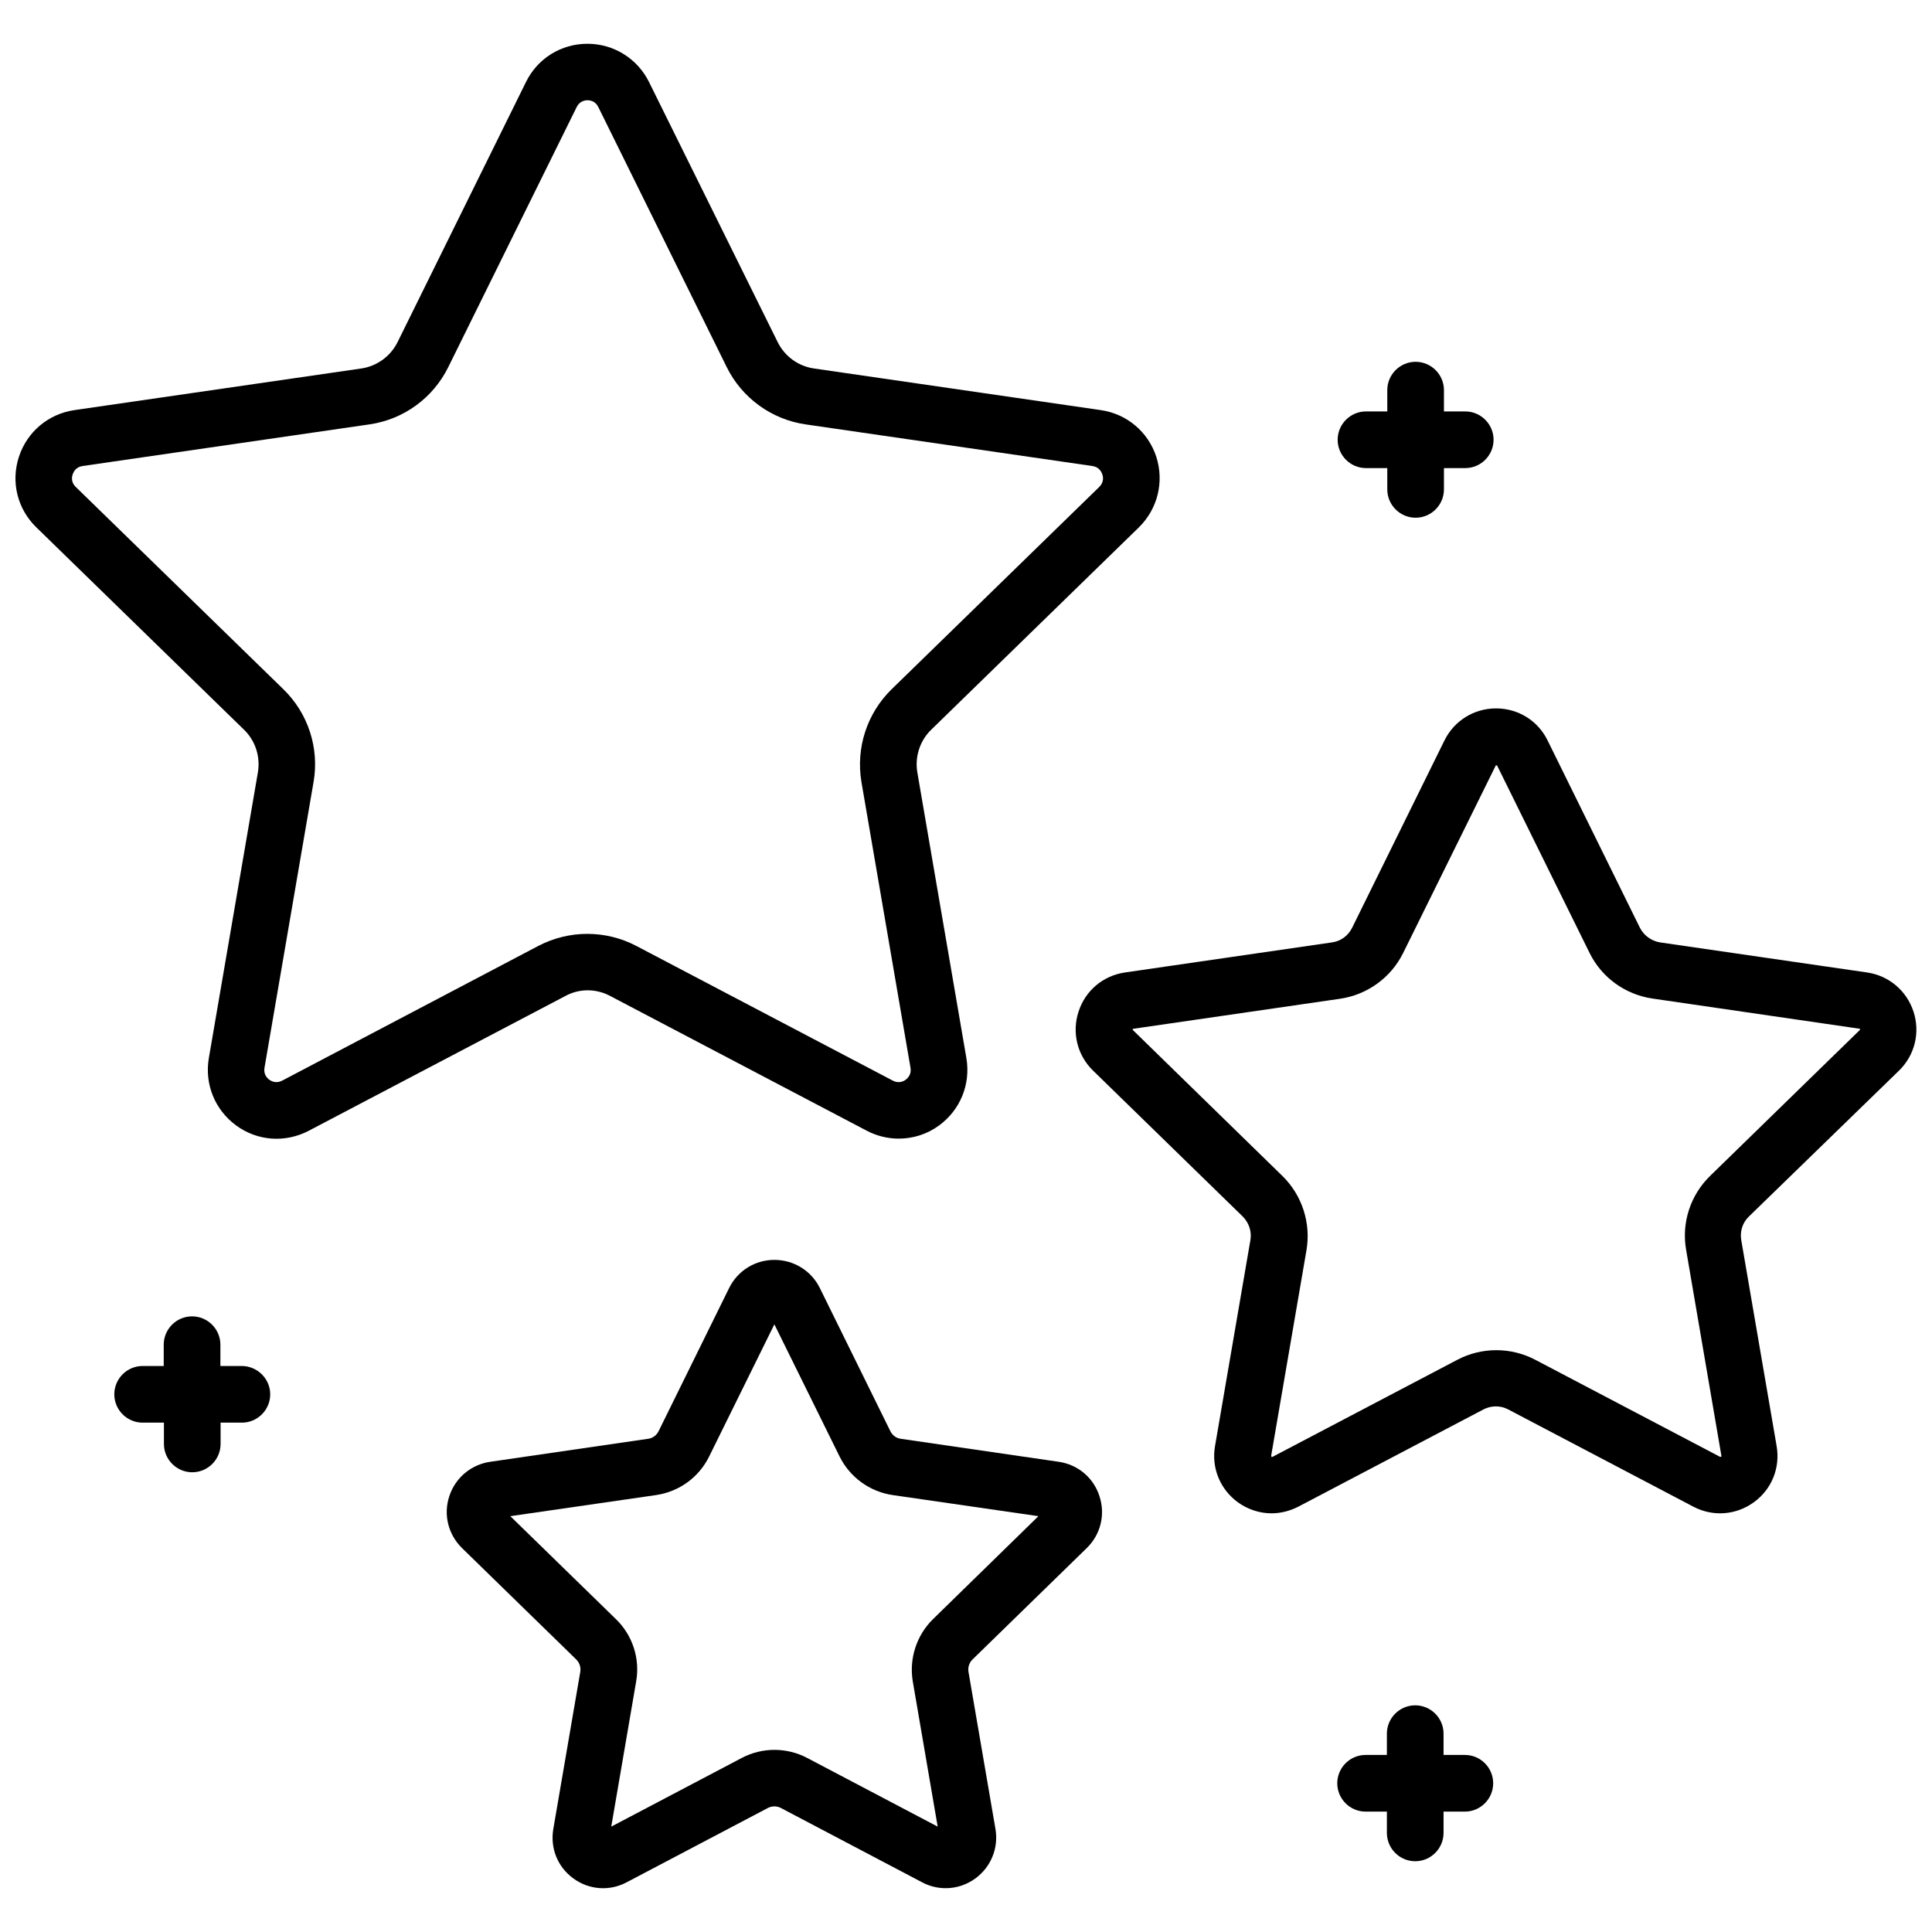 <?xml version="1.0" encoding="UTF-8"?>
<!-- Uploaded to: ICON Repo, www.svgrepo.com, Generator: ICON Repo Mixer Tools -->
<svg width="800px" height="800px" version="1.1" viewBox="144 144 512 512" xmlns="http://www.w3.org/2000/svg">
 <defs>
  <clipPath id="b">
   <path d="m148.09 155h303.91v291h-303.91z"/>
  </clipPath>
  <clipPath id="a">
   <path d="m429 331h222.9v215h-222.9z"/>
  </clipPath>
 </defs>
 <g clip-path="url(#b)">
  <path d="m305.64 407.91 68.016 35.719c2.672 1.41 5.594 2.117 8.516 2.117 3.777 0 7.508-1.16 10.68-3.477 5.644-4.133 8.414-10.934 7.254-17.836l-13-75.723c-0.707-4.133 0.656-8.414 3.68-11.336l55.016-53.605c4.988-4.887 6.75-12.043 4.637-18.691-2.168-6.648-7.809-11.387-14.711-12.395l-76.023-11.035c-4.18-0.605-7.758-3.223-9.621-7.004l-34.066-68.867c-3.074-6.246-9.371-10.176-16.324-10.176-7.004 0-13.25 3.879-16.324 10.176l-34.004 68.871c-1.863 3.777-5.492 6.398-9.621 7.004l-76.027 11.031c-6.902 1.008-12.543 5.742-14.711 12.395-2.168 6.648-0.402 13.805 4.637 18.691l55.016 53.605c3.023 2.922 4.383 7.152 3.68 11.336l-13 75.723c-1.16 6.902 1.613 13.703 7.254 17.836 5.644 4.133 13 4.637 19.195 1.41l68.016-35.719c3.676-2.016 8.109-2.016 11.84-0.051zm-86.859 22.469c-1.562 0.805-2.769 0.203-3.426-0.25-0.605-0.453-1.562-1.461-1.258-3.176l13-75.723c1.562-9.02-1.461-18.238-8.012-24.586l-55.016-53.605c-1.258-1.211-1.059-2.621-0.805-3.324 0.25-0.707 0.855-1.965 2.621-2.215l76.023-11.035c9.07-1.309 16.879-7.004 20.906-15.215l34.008-68.871c0.754-1.562 2.168-1.812 2.871-1.812 0.754 0 2.117 0.25 2.871 1.812l34.008 68.871c4.031 8.211 11.891 13.906 20.906 15.215l76.023 11.035c1.715 0.25 2.367 1.461 2.621 2.215 0.25 0.707 0.453 2.066-0.805 3.324l-55.016 53.605c-6.551 6.398-9.523 15.566-8.012 24.586l13 75.723c0.301 1.715-0.656 2.719-1.258 3.176-0.605 0.453-1.863 1.059-3.426 0.25l-68.016-35.719c-4.031-2.117-8.516-3.176-12.949-3.176s-8.867 1.059-12.949 3.176z"/>
 </g>
 <g clip-path="url(#a)">
  <path d="m647.27 427.71c4.18-4.082 5.644-10.078 3.828-15.617-1.812-5.543-6.5-9.523-12.293-10.379l-54.816-7.961c-2.316-0.352-4.332-1.812-5.391-3.879l-24.484-49.676c-2.57-5.238-7.809-8.465-13.652-8.465s-11.082 3.273-13.652 8.465l-24.484 49.676c-1.059 2.117-3.023 3.578-5.391 3.879l-54.816 7.961c-5.793 0.855-10.48 4.785-12.293 10.379-1.812 5.543-0.352 11.539 3.828 15.617l39.648 38.641c1.664 1.664 2.469 3.981 2.066 6.297l-9.371 54.562c-1.008 5.742 1.309 11.438 6.047 14.914 2.672 1.914 5.793 2.922 8.918 2.922 2.418 0 4.836-0.605 7.106-1.762l49.02-25.746c2.066-1.109 4.586-1.109 6.648 0l49.02 25.746c5.188 2.719 11.285 2.266 16.02-1.16 4.734-3.426 7.055-9.117 6.047-14.914l-9.371-54.562c-0.402-2.316 0.352-4.684 2.066-6.297zm-56.43 47.512 9.371 54.715c0 0.051-0.152 0.152-0.352 0.152l-49.02-25.746c-6.449-3.375-14.156-3.375-20.605 0l-49.121 25.797c-0.051 0-0.203-0.102-0.25-0.301l9.371-54.562c1.211-7.152-1.16-14.508-6.348-19.598l-39.75-38.793c0-0.102 0.051-0.203 0.203-0.25l54.816-7.961c7.203-1.059 13.453-5.594 16.676-12.09l24.586-49.777h0.051c0.051 0 0.152 0 0.301 0.102l24.484 49.625c3.223 6.551 9.473 11.035 16.676 12.09l54.965 8.012c0.051 0.102 0.051 0.203 0 0.301l-39.648 38.641c-5.297 5.133-7.664 12.488-6.406 19.645z"/>
 </g>
 <path d="m424.59 531.39-41.867-6.098c-1.211-0.152-2.215-0.906-2.769-2.016l-18.691-37.938c-2.266-4.586-6.902-7.457-12.043-7.457s-9.723 2.871-11.992 7.457l-18.691 37.938c-0.555 1.109-1.562 1.863-2.769 2.016l-41.867 6.098c-5.09 0.754-9.219 4.231-10.832 9.117-1.613 4.887-0.301 10.125 3.375 13.754l30.277 29.523c0.855 0.855 1.258 2.066 1.059 3.273l-7.152 41.664c-0.855 5.09 1.16 10.078 5.34 13.098 4.133 3.023 9.574 3.426 14.105 1.008l37.434-19.699c1.059-0.555 2.367-0.555 3.426 0l37.434 19.699c1.965 1.059 4.133 1.562 6.246 1.562 2.769 0 5.492-0.855 7.859-2.57 4.133-3.023 6.195-8.062 5.34-13.098l-7.152-41.664c-0.203-1.211 0.203-2.418 1.059-3.273l30.277-29.523c3.68-3.578 4.988-8.867 3.375-13.754-1.559-4.883-5.691-8.359-10.777-9.117zm-33.305 41.668c-4.383 4.281-6.398 10.48-5.391 16.523l6.602 38.492-34.562-18.188c-5.441-2.871-11.941-2.871-17.383 0l-34.562 18.188 6.602-38.492c1.059-6.047-0.957-12.242-5.391-16.523l-27.961-27.258 38.641-5.594c6.098-0.906 11.336-4.684 14.055-10.227l17.281-35.016 17.281 35.016c2.719 5.492 7.961 9.32 14.055 10.227l38.641 5.594z"/>
 <path d="m506 268.05h5.644v5.644c0 4.133 3.375 7.508 7.508 7.508 4.133 0 7.508-3.375 7.508-7.508v-5.644h5.644c4.133 0 7.508-3.375 7.508-7.508 0-4.133-3.375-7.508-7.508-7.508h-5.644v-5.644c0-4.133-3.375-7.508-7.508-7.508-4.133 0-7.508 3.375-7.508 7.508v5.644h-5.644c-4.133 0-7.508 3.375-7.508 7.508 0 4.133 3.375 7.508 7.508 7.508z"/>
 <path d="m208.05 506h-5.644v-5.644c0-4.133-3.375-7.508-7.508-7.508-4.133 0-7.508 3.375-7.508 7.508v5.644h-5.59c-4.133 0-7.508 3.375-7.508 7.508 0 4.133 3.375 7.508 7.508 7.508h5.644v5.644c0 4.133 3.375 7.508 7.508 7.508 4.133 0 7.508-3.375 7.508-7.508v-5.644h5.644c4.133 0 7.508-3.375 7.508-7.508-0.004-4.133-3.43-7.508-7.562-7.508z"/>
 <path d="m532.2 609.08h-5.644v-5.644c0-4.133-3.375-7.508-7.508-7.508s-7.508 3.375-7.508 7.508v5.644h-5.644c-4.133 0-7.508 3.375-7.508 7.508 0 4.133 3.375 7.508 7.508 7.508h5.644v5.644c0 4.133 3.375 7.508 7.508 7.508s7.508-3.375 7.508-7.508v-5.644h5.644c4.133 0 7.508-3.375 7.508-7.508-0.004-4.133-3.328-7.508-7.508-7.508z"/>
</svg>